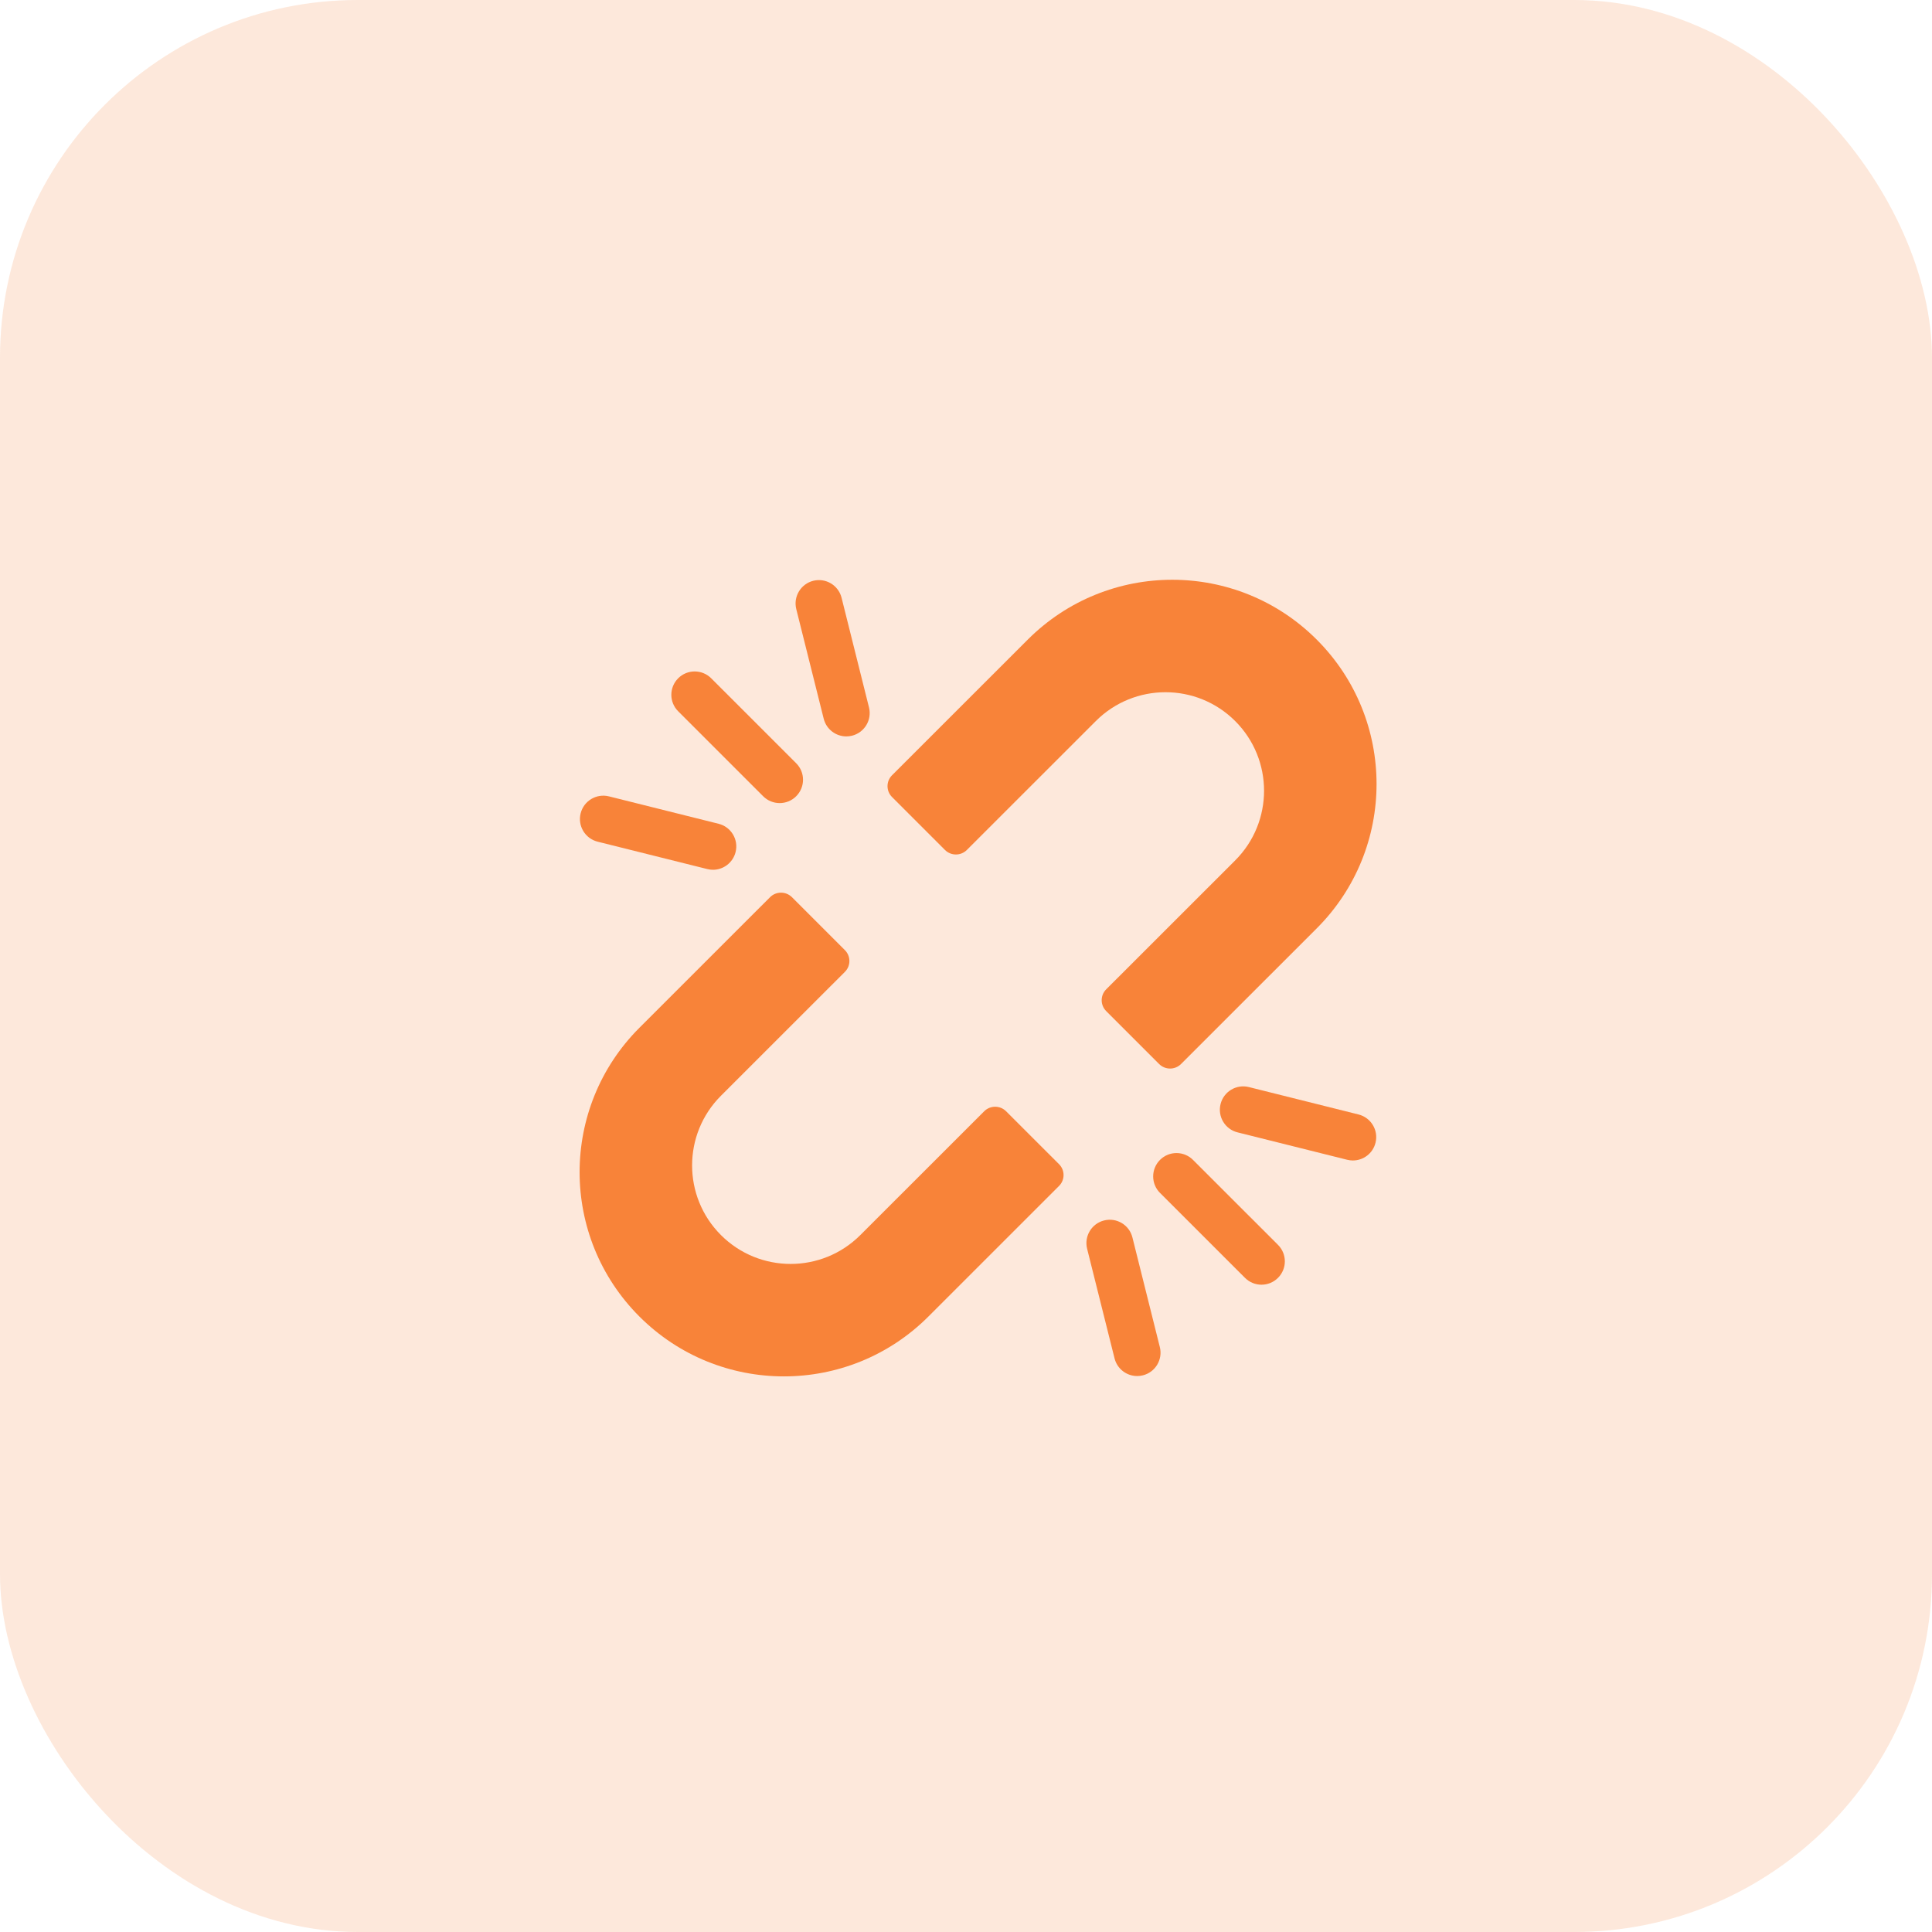 <svg width="80" height="80" viewBox="0 0 80 80" fill="none" xmlns="http://www.w3.org/2000/svg">
<rect width="80" height="80" rx="14.815" fill="#F88339" fill-opacity="0.18"/>
<g clip-path="url(#clip0_345_786)">
<path d="M39.129 35.195C39.38 35.445 39.785 35.445 40.036 35.195L45.375 29.858C46.969 28.265 49.553 28.265 51.147 29.858C52.74 31.451 52.74 34.034 51.147 35.627L45.805 40.966C45.556 41.215 45.556 41.618 45.805 41.867L47.997 44.059C48.248 44.309 48.653 44.309 48.904 44.059L54.522 38.443C57.826 35.141 57.826 29.786 54.522 26.484C51.218 23.181 45.862 23.181 42.558 26.484L36.937 32.102C36.688 32.351 36.688 32.754 36.937 33.003L39.129 35.195Z" fill="#F88339"/>
<path d="M41.66 46.015C41.41 45.765 41.004 45.765 40.754 46.015L35.624 51.142C34.031 52.735 31.447 52.735 29.853 51.142C28.26 49.549 28.26 46.966 29.853 45.373L34.985 40.243C35.234 39.995 35.234 39.591 34.985 39.343L32.793 37.151C32.542 36.901 32.136 36.901 31.886 37.151L26.478 42.557C23.174 45.859 23.174 51.214 26.478 54.516C29.782 57.819 35.138 57.819 38.442 54.516L43.853 49.107C44.102 48.859 44.102 48.455 43.853 48.207L41.66 46.015Z" fill="#F88339"/>
<path d="M24.746 34.852L29.287 35.986C29.366 36.006 29.445 36.016 29.522 36.016C29.955 36.016 30.349 35.722 30.459 35.283C30.589 34.765 30.274 34.24 29.756 34.111L25.215 32.976C24.697 32.847 24.172 33.162 24.043 33.68C23.913 34.197 24.228 34.722 24.746 34.852Z" fill="#F88339"/>
<path d="M31.601 32.971C31.79 33.16 32.037 33.254 32.285 33.254C32.532 33.254 32.779 33.16 32.968 32.971C33.346 32.593 33.346 31.981 32.968 31.604L29.449 28.086C29.071 27.709 28.459 27.709 28.082 28.086C27.704 28.464 27.704 29.076 28.082 29.453L31.601 32.971Z" fill="#F88339"/>
<path d="M34.108 29.761C34.218 30.2 34.612 30.493 35.045 30.493C35.122 30.493 35.201 30.483 35.28 30.464C35.798 30.334 36.113 29.809 35.983 29.292L34.848 24.753C34.718 24.235 34.194 23.92 33.676 24.049C33.158 24.179 32.843 24.704 32.972 25.222L34.108 29.761Z" fill="#F88339"/>
<path d="M56.254 46.148L51.713 45.013C51.195 44.884 50.67 45.199 50.541 45.717C50.411 46.235 50.726 46.76 51.244 46.889L55.785 48.024C55.864 48.043 55.943 48.053 56.02 48.053C56.453 48.053 56.848 47.76 56.957 47.32C57.087 46.802 56.772 46.278 56.254 46.148Z" fill="#F88339"/>
<path d="M49.4 48.029C49.022 47.651 48.41 47.651 48.033 48.029C47.656 48.407 47.656 49.019 48.033 49.396L51.553 52.914C51.741 53.102 51.989 53.197 52.236 53.197C52.483 53.197 52.731 53.102 52.919 52.913C53.297 52.536 53.297 51.924 52.919 51.547L49.4 48.029Z" fill="#F88339"/>
<path d="M46.891 51.239C46.761 50.721 46.237 50.406 45.719 50.536C45.201 50.665 44.886 51.19 45.015 51.708L46.151 56.247C46.261 56.686 46.654 56.979 47.088 56.979C47.165 56.979 47.244 56.97 47.323 56.95C47.841 56.821 48.156 56.296 48.026 55.778L46.891 51.239Z" fill="#F88339"/>
</g>
<defs>
<clipPath id="clip0_345_786">
<rect width="33" height="33" fill="white" transform="translate(24 24)"/>
</clipPath>
</defs>
</svg>
